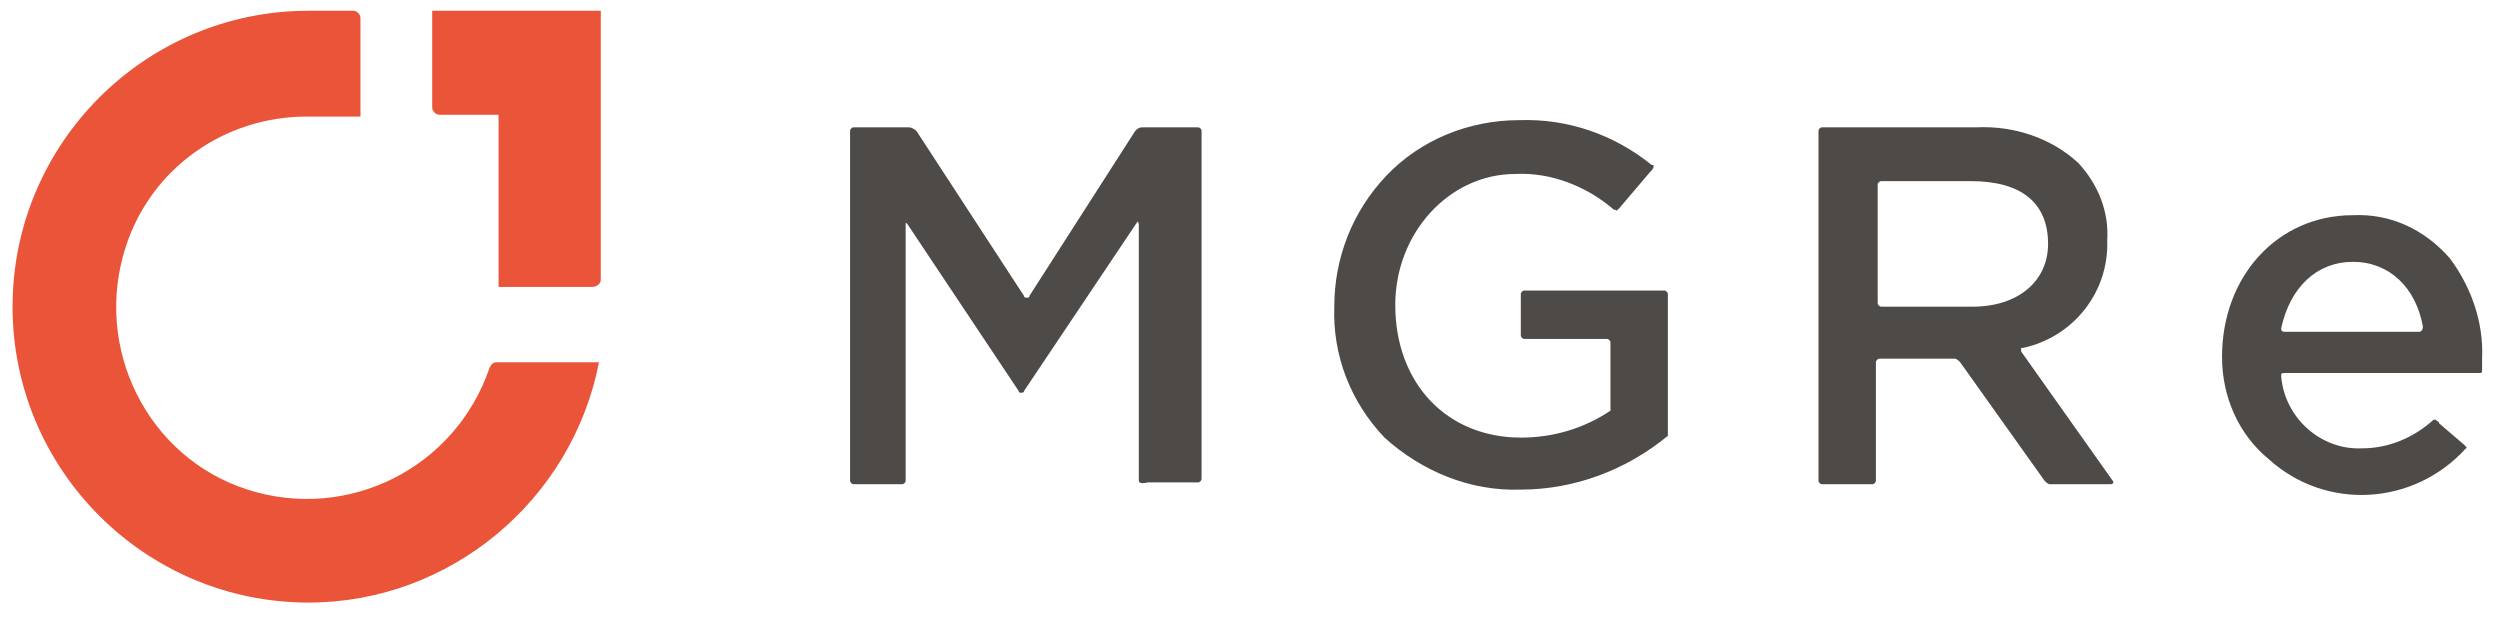<svg version="1.1" id="Layer_1" xmlns="http://www.w3.org/2000/svg" x="0" y="0" viewBox="0 0 139.4 34.5" xml:space="preserve"><style>.st0{fill:#ea5539}</style><path class="st0" d="M33.5 15.6V.6h-9.4V6c0 .2.2.4.4.4h3.3V16H33c.3 0 .5-.2.5-.4"/><path class="st0" d="M20.1 6.5V1c0-.2-.2-.4-.4-.4h-2.5C8.1.6.7 8 .7 17.1s7.4 16.5 16.5 16.5c7.9 0 14.7-5.7 16.2-13.4h-5.7c-.2 0-.3.1-.4.3-1.9 5.6-7.9 8.6-13.5 6.8S5.2 19.4 7 13.8c1.4-4.4 5.5-7.3 10.1-7.3h3z"/><path d="M63.5 26.8V12.5c0-.1-.1-.2-.1-.1l-6.3 9.4c0 .1-.1.1-.2.1 0 0-.1 0-.1-.1l-6.2-9.3c-.1-.1-.1-.1-.1 0v14.3c0 .1-.1.2-.2.2h-2.7c-.1 0-.2-.1-.2-.2V7.3c0-.1.1-.2.2-.2h3.1c.1 0 .3.1.4.2l6 9.2c0 .1.1.1.2.1 0 0 .1 0 .1-.1l5.9-9.2c.1-.1.2-.2.4-.2h3.1c.1 0 .2.1.2.2v19.4c0 .1-.1.2-.2.2H64c-.4.1-.5 0-.5-.1m13.7-2.4c-1.9-2-2.9-4.6-2.8-7.3 0-2.7 1-5.3 2.9-7.3s4.6-3.1 7.4-3.1c2.7-.1 5.3.8 7.4 2.5h.1v.1c0 .1-.1.2-.2.3l-1.7 2c-.1.1-.2.2-.2.1H90c-1.5-1.3-3.5-2.1-5.5-2-3.7 0-6.7 3.3-6.7 7.3 0 4.4 2.9 7.4 7 7.4 1.8 0 3.5-.5 5-1.5v-3.8c0-.1-.1-.2-.2-.2H85c-.1 0-.2-.1-.2-.2v-2.3c0-.1.1-.2.2-.2h7.8c.1 0 .2.1.2.2v7.9c-2.3 1.9-5.2 3-8.2 3-2.8.1-5.5-1-7.6-2.9m36.8 2.4l-4.7-6.6c-.1-.1-.2-.2-.3-.2h-4.2c-.1 0-.2.1-.2.2v6.6c0 .1-.1.2-.2.2h-2.8c-.1 0-.2-.1-.2-.2V7.3c0-.1.1-.2.2-.2h8.6c2.1-.1 4.2.6 5.7 2 1.1 1.2 1.7 2.7 1.6 4.3.1 2.9-1.9 5.4-4.7 6h-.1v.2l5.1 7.2c.1.1 0 .2-.1.2h-3.4c-.1 0-.2-.1-.3-.2m.2-13.2c0-2.3-1.5-3.5-4.3-3.5h-5c-.1 0-.2.1-.2.2v6.6c0 .1.1.2.2.2h5.1c2.5 0 4.2-1.4 4.2-3.5m9.7 6.3c0-4.5 3.1-7.9 7.3-7.9 2.1-.1 4 .8 5.4 2.4 1.2 1.6 1.9 3.6 1.8 5.6v.7s0 .1-.1.1h-10.9c-.1 0-.2 0-.2.1v.1c.2 2.3 2.2 4.1 4.5 4 1.5 0 2.9-.6 4-1.6h.1c.1.1.2.1.2.2l1.4 1.2c.1.1.2.2.1.2-2.9 3.2-7.8 3.5-11 .6-1.7-1.4-2.6-3.5-2.6-5.7m11.2-1.7c-.4-2.2-1.9-3.6-3.9-3.6s-3.5 1.4-4 3.7c0 .1 0 .2.2.2h7.5c.1 0 .2-.1.2-.3 0 .1 0 .1 0 0" fill="#4e4a48"/></svg>